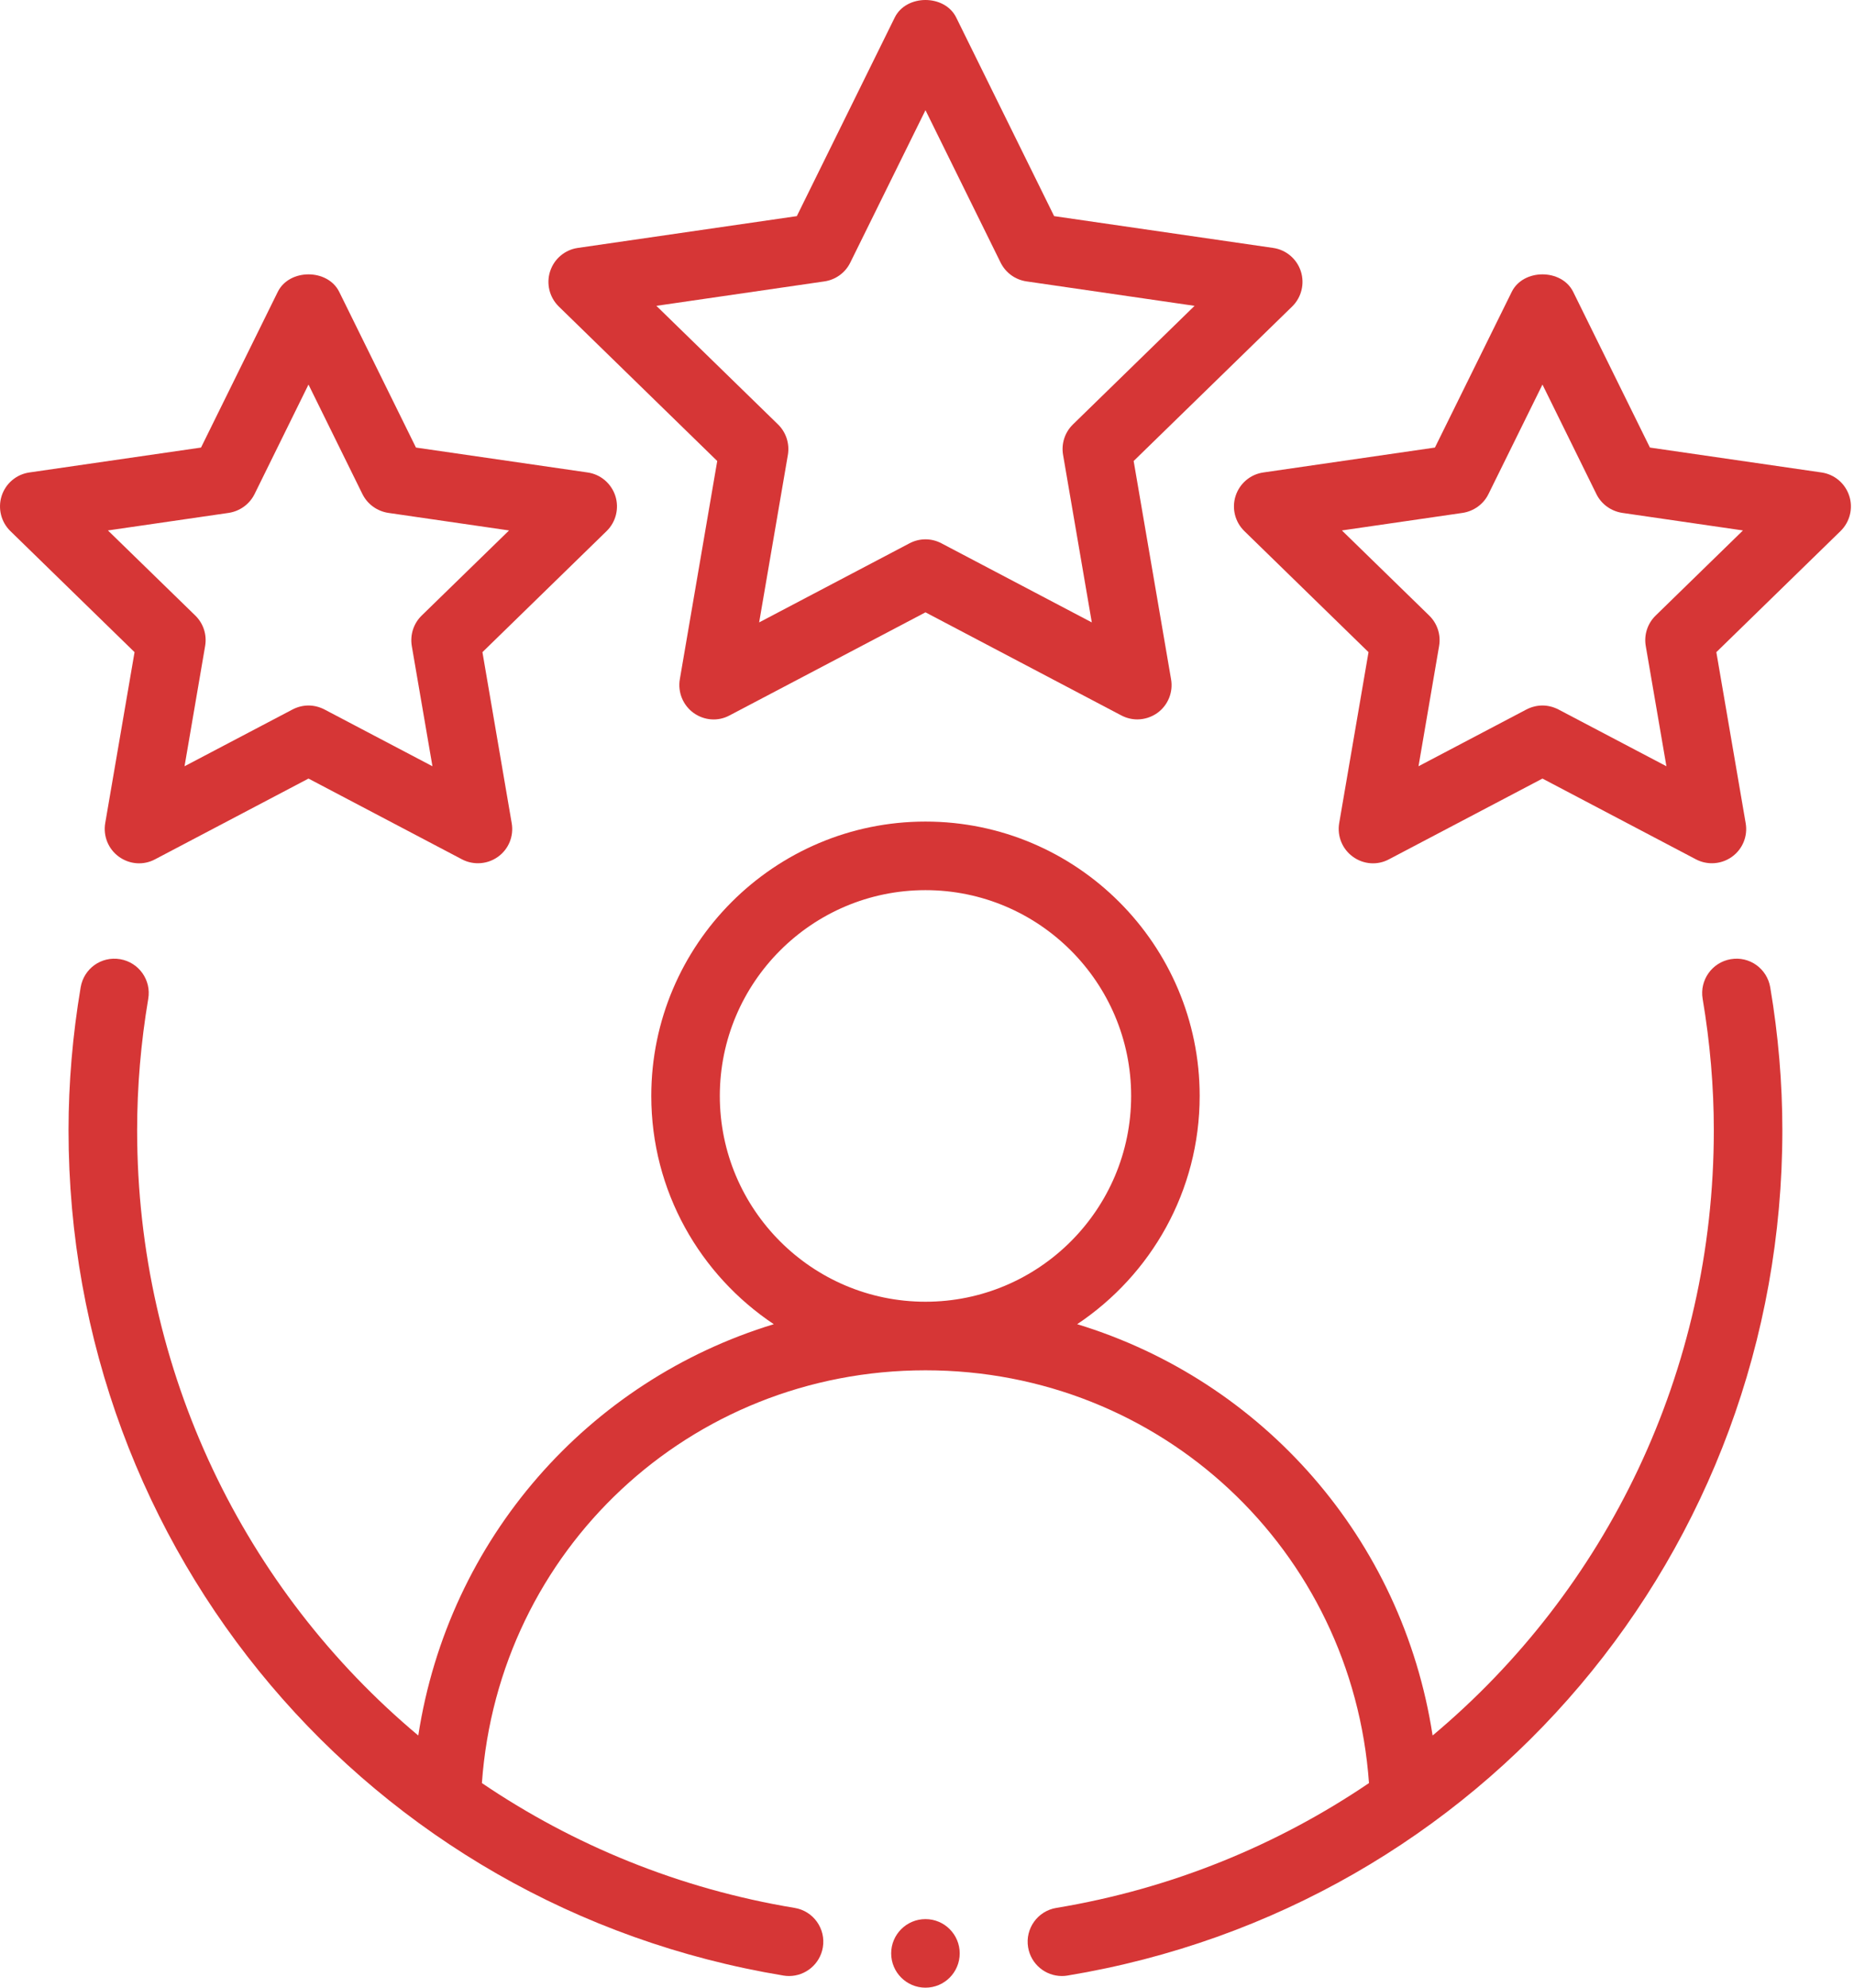 <svg width="28" height="30" viewBox="0 0 28 30" fill="none" xmlns="http://www.w3.org/2000/svg">
<path fill-rule="evenodd" clip-rule="evenodd" d="M26.138 14.477C25.857 14.525 25.667 14.792 25.714 15.074C25.826 15.737 25.883 16.404 25.883 17.058C25.883 20.707 24.257 24.001 21.636 26.194C21.179 23.222 19.069 20.839 16.268 19.986C17.382 19.243 18.118 17.978 18.118 16.541C18.118 14.257 16.26 12.4 13.977 12.4C11.693 12.4 9.836 14.257 9.836 16.541C9.836 17.978 10.572 19.243 11.686 19.986C8.884 20.839 6.775 23.222 6.317 26.194C3.697 24.001 2.071 20.707 2.071 17.058C2.071 16.404 2.127 15.737 2.239 15.074C2.287 14.792 2.097 14.525 1.815 14.477C1.527 14.429 1.266 14.62 1.218 14.902C1.097 15.621 1.035 16.347 1.035 17.058C1.035 23.416 5.576 28.782 11.832 29.817C11.86 29.822 11.889 29.824 11.917 29.824C12.165 29.824 12.385 29.644 12.427 29.391C12.474 29.109 12.283 28.842 12.001 28.796C10.256 28.507 8.66 27.848 7.278 26.912C7.528 23.399 10.415 20.682 13.977 20.682C17.538 20.682 20.425 23.399 20.675 26.912C19.293 27.848 17.697 28.507 15.953 28.796C15.671 28.842 15.48 29.109 15.527 29.391C15.569 29.644 15.788 29.824 16.037 29.824C16.065 29.824 16.093 29.822 16.122 29.817C22.378 28.782 26.918 23.416 26.918 17.058C26.918 16.347 26.857 15.621 26.735 14.902C26.687 14.62 26.423 14.428 26.138 14.477ZM10.871 16.541C10.871 14.828 12.264 13.435 13.977 13.435C15.69 13.435 17.083 14.828 17.083 16.541C17.083 18.254 15.69 19.647 13.977 19.647C12.264 19.647 10.871 18.254 10.871 16.541Z" fill="#D63636"/>
<path fill-rule="evenodd" clip-rule="evenodd" d="M19.646 4.095C19.585 3.907 19.423 3.77 19.228 3.742L15.92 3.262L14.441 0.264C14.267 -0.088 13.687 -0.088 13.513 0.264L12.034 3.262L8.726 3.742C8.531 3.77 8.369 3.907 8.308 4.095C8.247 4.282 8.298 4.488 8.439 4.626L10.832 6.958L10.267 10.252C10.234 10.447 10.314 10.643 10.473 10.759C10.633 10.875 10.844 10.892 11.018 10.798L13.977 9.242L16.935 10.798C17.011 10.838 17.094 10.858 17.176 10.858C17.283 10.858 17.39 10.824 17.481 10.759C17.64 10.643 17.72 10.447 17.686 10.252L17.121 6.958L19.515 4.626C19.656 4.488 19.706 4.282 19.646 4.095ZM16.204 6.406C16.082 6.525 16.026 6.696 16.055 6.865L16.489 9.394L14.218 8.2C14.142 8.16 14.06 8.14 13.977 8.14C13.894 8.14 13.812 8.16 13.736 8.2L11.465 9.394L11.899 6.865C11.927 6.696 11.872 6.525 11.75 6.406L9.913 4.616L12.452 4.247C12.62 4.222 12.766 4.117 12.841 3.964L13.977 1.663L15.112 3.964C15.188 4.117 15.333 4.222 15.502 4.247L18.041 4.616L16.204 6.406Z" fill="#D63636"/>
<path fill-rule="evenodd" clip-rule="evenodd" d="M1.589 12.424C1.556 12.619 1.636 12.815 1.795 12.93C1.956 13.047 2.167 13.063 2.341 12.97L4.659 11.751L6.977 12.97C7.053 13.01 7.136 13.029 7.218 13.029C7.326 13.029 7.432 12.996 7.523 12.93C7.682 12.815 7.762 12.619 7.728 12.424L7.286 9.843L9.162 8.015C9.303 7.877 9.353 7.671 9.293 7.484C9.231 7.296 9.07 7.159 8.875 7.131L6.282 6.755L5.123 4.405C4.949 4.053 4.369 4.053 4.195 4.405L3.036 6.755L0.443 7.131C0.248 7.159 0.086 7.296 0.025 7.484C-0.035 7.671 0.015 7.877 0.156 8.015L2.032 9.843L1.589 12.424ZM1.63 8.006L3.454 7.741C3.623 7.715 3.768 7.61 3.844 7.458L4.659 5.804L5.474 7.458C5.55 7.61 5.695 7.715 5.864 7.741L7.688 8.006L6.368 9.291C6.246 9.41 6.191 9.581 6.219 9.75L6.531 11.565L4.9 10.708C4.824 10.669 4.742 10.648 4.659 10.648C4.576 10.648 4.494 10.669 4.418 10.708L2.787 11.565L3.098 9.75C3.127 9.581 3.072 9.41 2.95 9.291L1.63 8.006Z" fill="#D63636"/>
<path fill-rule="evenodd" clip-rule="evenodd" d="M27.51 7.131L24.918 6.755L23.759 4.405C23.585 4.053 23.005 4.053 22.831 4.405L21.671 6.755L19.079 7.131C18.884 7.159 18.722 7.296 18.661 7.484C18.6 7.671 18.651 7.877 18.792 8.015L20.668 9.843L20.225 12.424C20.192 12.619 20.272 12.815 20.431 12.93C20.591 13.047 20.802 13.063 20.976 12.97L23.295 11.751L25.613 12.97C25.689 13.01 25.772 13.029 25.854 13.029C25.961 13.029 26.068 12.996 26.159 12.93C26.318 12.815 26.398 12.619 26.364 12.424L25.921 9.843L27.797 8.015C27.938 7.877 27.989 7.671 27.928 7.484C27.867 7.296 27.705 7.159 27.51 7.131ZM25.004 9.291C24.882 9.41 24.826 9.581 24.855 9.75L25.167 11.565L23.536 10.708C23.46 10.669 23.378 10.648 23.295 10.648C23.212 10.648 23.129 10.669 23.053 10.708L21.423 11.565L21.734 9.75C21.763 9.581 21.707 9.41 21.585 9.291L20.266 8.006L22.09 7.741C22.258 7.715 22.404 7.61 22.479 7.458L23.295 5.804L24.11 7.458C24.185 7.61 24.331 7.715 24.5 7.741L26.323 8.006L25.004 9.291Z" fill="#D63636"/>
<path d="M13.977 30C14.263 30 14.494 29.768 14.494 29.482C14.494 29.197 14.263 28.965 13.977 28.965C13.691 28.965 13.459 29.197 13.459 29.482C13.459 29.768 13.691 30 13.977 30Z" fill="#D63636"/>
</svg>
